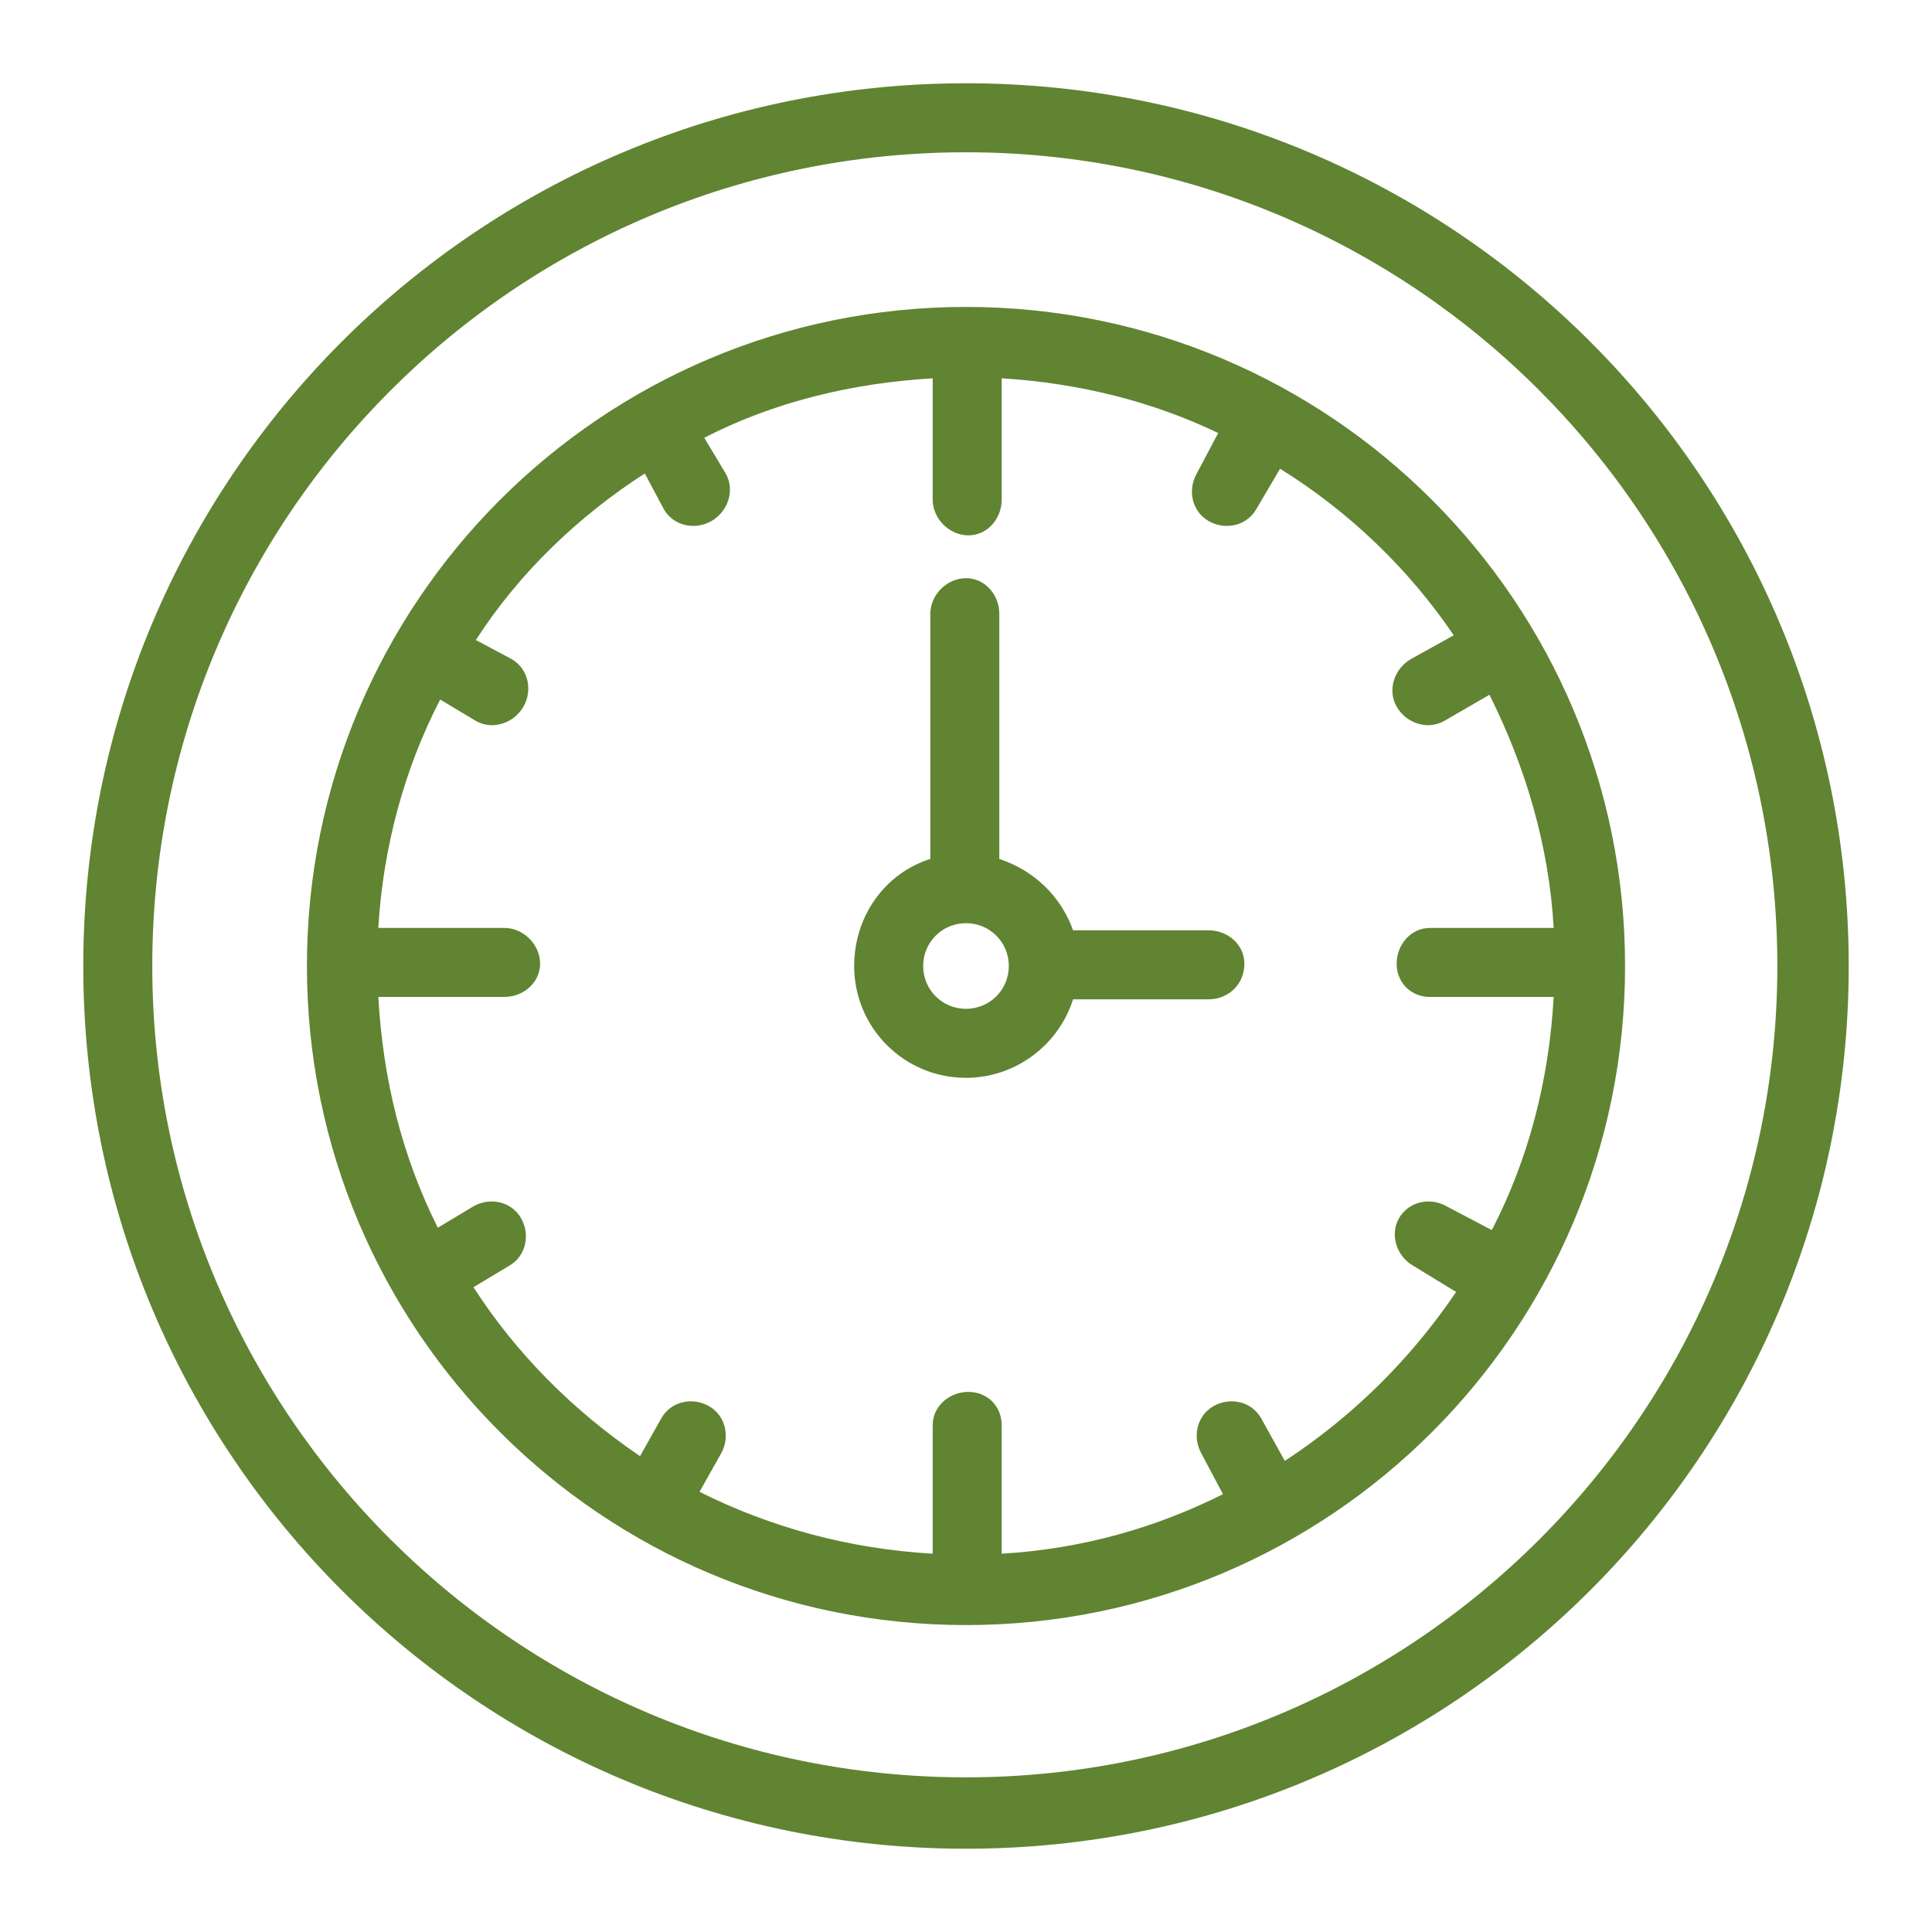 <?xml version="1.0" encoding="UTF-8"?>
<!DOCTYPE svg PUBLIC "-//W3C//DTD SVG 1.1//EN" "http://www.w3.org/Graphics/SVG/1.1/DTD/svg11.dtd">
<!-- Creator: CorelDRAW X7 -->
<svg xmlns="http://www.w3.org/2000/svg" xml:space="preserve" width="47mm" height="47mm" version="1.1" style="shape-rendering:geometricPrecision; text-rendering:geometricPrecision; image-rendering:optimizeQuality; fill-rule:evenodd; clip-rule:evenodd"
viewBox="0 0 812 812"
 xmlns:xlink="http://www.w3.org/1999/xlink">
 <defs>
  <style type="text/css">
   <![CDATA[
    .fil0 {fill:none}
    .fil1 {fill:#608432}
   ]]>
  </style>
 </defs>
 <g id="Слой_x0020_1">
  <polygon class="fil0" points="0,0 812,0 812,812 0,812 "/>
  <path class="fil1" d="M406 35c205,0 371,166 371,371 0,205 -166,371 -371,371 -205,0 -371,-166 -371,-371 0,-205 166,-371 371,-371zm14 326c15,5 26,16 31,30l57 0c8,0 15,6 15,14l0 0c0,9 -7,15 -15,15l-57 0c-6,19 -24,33 -45,33 -26,0 -47,-21 -47,-47 0,-21 13,-39 32,-45l0 -103c0,-8 7,-15 15,-15l0 0c8,0 14,7 14,15l0 103 0 0zm-14 27c10,0 18,8 18,18 0,10 -8,18 -18,18 -10,0 -18,-8 -18,-18 0,-10 8,-18 18,-18zm0 -259c153,0 277,124 277,277 0,153 -124,277 -277,277 -153,0 -277,-124 -277,-277 0,-153 124,-277 277,-277zm-206 140l15 8c7,4 9,13 5,20l0 0c-4,7 -13,10 -20,6l-15 -9c-15,29 -24,62 -26,96l53 0c8,0 15,7 15,15l0 0c0,8 -7,14 -15,14l-53 0c2,35 10,67 25,97l15 -9c7,-4 16,-2 20,5l0 0c4,7 2,16 -5,20l-15 9c18,28 42,52 70,71l9 -16c4,-7 13,-9 20,-5l0 0c7,4 9,13 5,20l-9 16c30,15 63,24 98,26l0 -54c0,-8 7,-14 15,-14l0 0c8,0 14,6 14,14l0 54c34,-2 65,-11 93,-25l-9 -17c-4,-7 -2,-16 5,-20l0 0c7,-4 16,-2 20,5l10 18c29,-19 53,-43 72,-71l-18 -11c-7,-4 -10,-13 -6,-20l0 0c4,-7 13,-9 20,-5l19 10c15,-29 24,-62 26,-98l-52 0c-8,0 -14,-6 -14,-14l0 0c0,-8 6,-15 14,-15l52 0c-2,-35 -12,-68 -27,-98l-19 11c-7,4 -16,1 -20,-6l0 0c-4,-7 -1,-16 6,-20l18 -10c-19,-28 -44,-52 -73,-70l-10 17c-4,7 -13,9 -20,5l0 0c-7,-4 -9,-13 -5,-20l9 -17c-27,-13 -58,-21 -91,-23l0 51c0,8 -6,15 -14,15l0 0c-8,0 -15,-7 -15,-15l0 -51c-34,2 -67,10 -96,25l9 15c4,7 1,16 -6,20l0 0c-7,4 -16,2 -20,-5l-8 -15c-28,18 -53,42 -71,70l0 0zm206 -205c188,0 341,153 341,342 0,188 -153,341 -341,341 -189,0 -342,-153 -342,-341 0,-189 153,-342 342,-342z"/>
 </g>
</svg>
